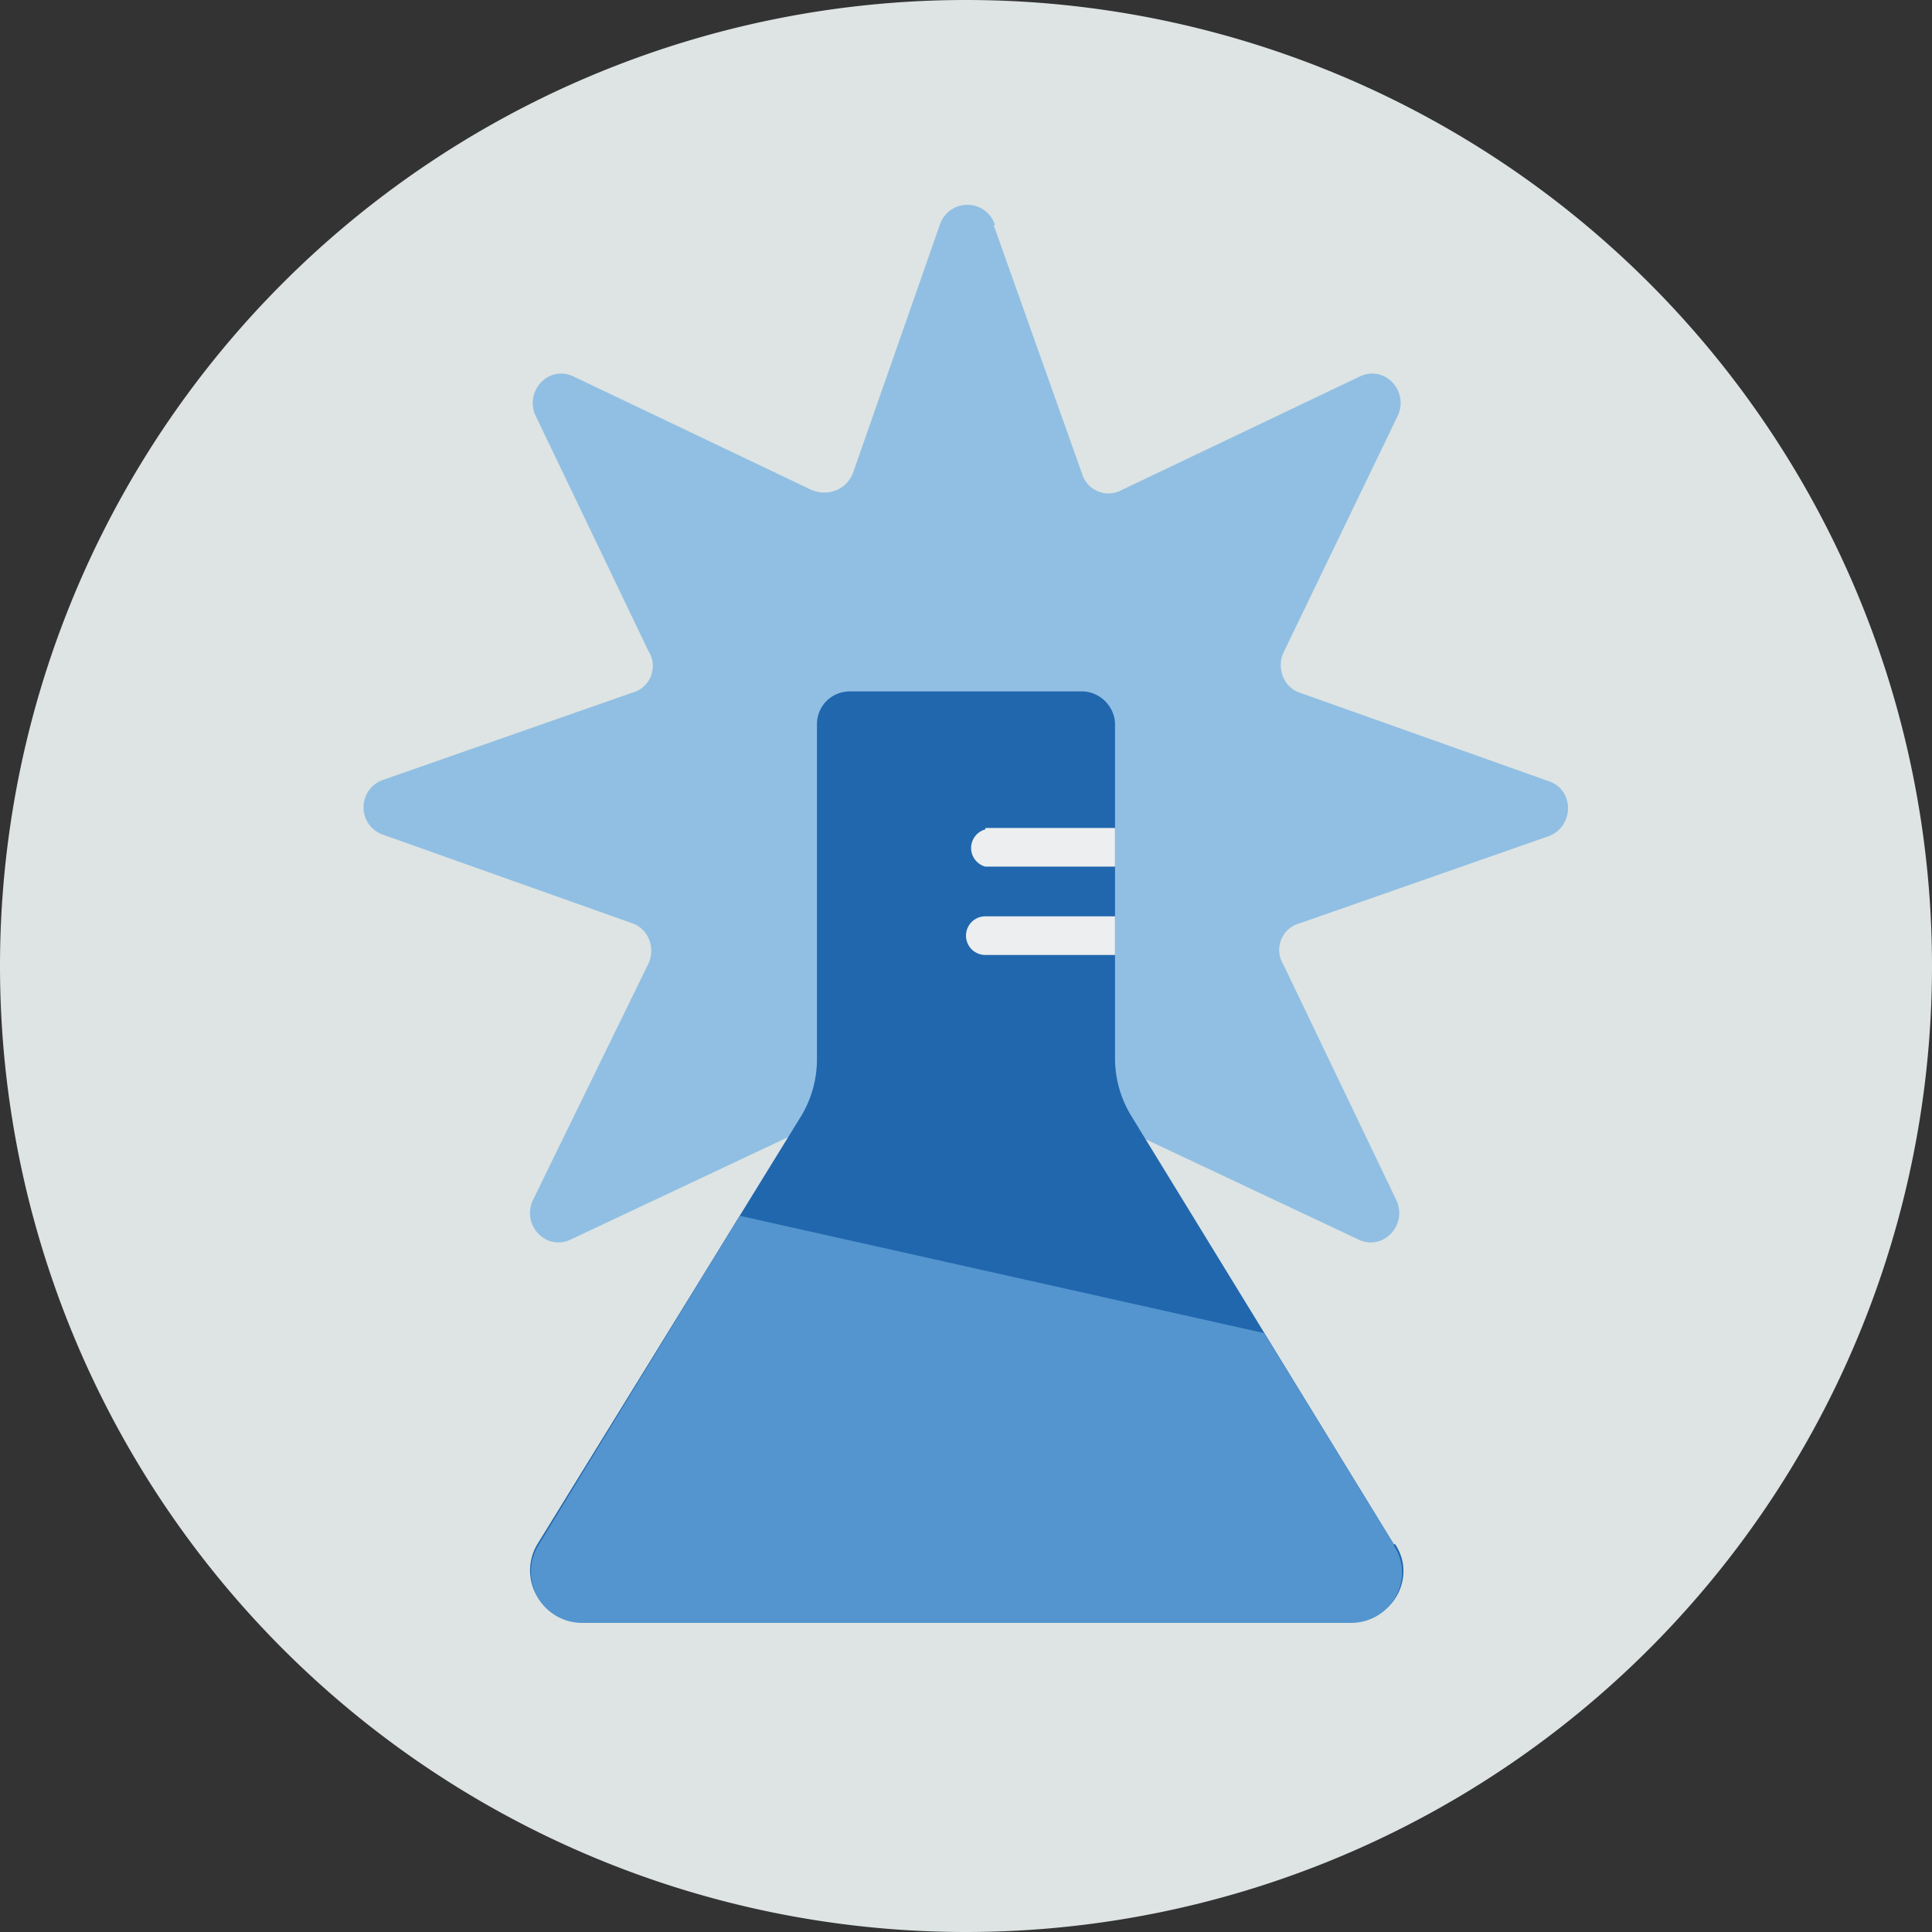 <svg xmlns="http://www.w3.org/2000/svg" width="140" height="140" fill="none"><rect width="100%" height="100%" fill="#333333" stroke="none"/><g clip-path="url(#a)"><path fill="#dde4e3" fill-rule="evenodd" d="M140 70A70 70 0 1 1 0 70a70 70 0 0 1 140 0" clip-rule="evenodd"/><path fill="#91bfe3" d="m72 16.3 6.4 18a2 2 0 0 0 2.9 1.2l17.2-8.2c1.8-.9 3.6 1 2.8 2.8L93 47.3c-.5 1.1 0 2.5 1.2 2.9l18 6.4c1.9.6 1.9 3.3 0 4l-18 6.3a2 2 0 0 0-1.2 3l8.2 17.1c.8 1.8-1 3.7-2.8 2.8l-17.2-8.1c-1.2-.6-2.5 0-3 1.1l-6.3 18a2.1 2.1 0 0 1-4 0l-6.4-18a2 2 0 0 0-2.9-1.1l-17.2 8.1c-1.8.9-3.6-1-2.8-2.8L47 69.8c.5-1.1 0-2.5-1.2-2.9l-18-6.4a2.1 2.1 0 0 1 0-4l18-6.3a2 2 0 0 0 1.2-3l-8.2-17.1c-.8-1.8 1-3.7 2.8-2.8l17.2 8.2c1.2.5 2.5 0 3-1.2l6.3-18a2.1 2.1 0 0 1 4 0"/><path fill="#2167ae" d="m101 111.9-19-31a8 8 0 0 1-1.2-4.1V52.5c0-1.3-1.1-2.4-2.4-2.4H61.6c-1.3 0-2.4 1-2.4 2.4v24.3a8 8 0 0 1-1.1 4l-19.1 31a3.7 3.7 0 0 0 3 5.7H98c2.9 0 4.7-3.2 3.1-5.6"/><path fill="#eceeef" d="M71.4 60h9.4v2.8h-9.4a1.4 1.4 0 0 1 0-2.7M71.4 66.4h9.4v2.8h-9.4a1.4 1.4 0 0 1 0-2.8"/><path fill="#5495cf" d="m101 111.9-9.4-15.3-38-8.5L39 112a3.7 3.7 0 0 0 3.1 5.6h55.8c2.9 0 4.7-3.2 3.1-5.6"/></g><defs><clipPath id="a"><path fill="#fff" d="M0 0h140v140H0z"/></clipPath></defs></svg>